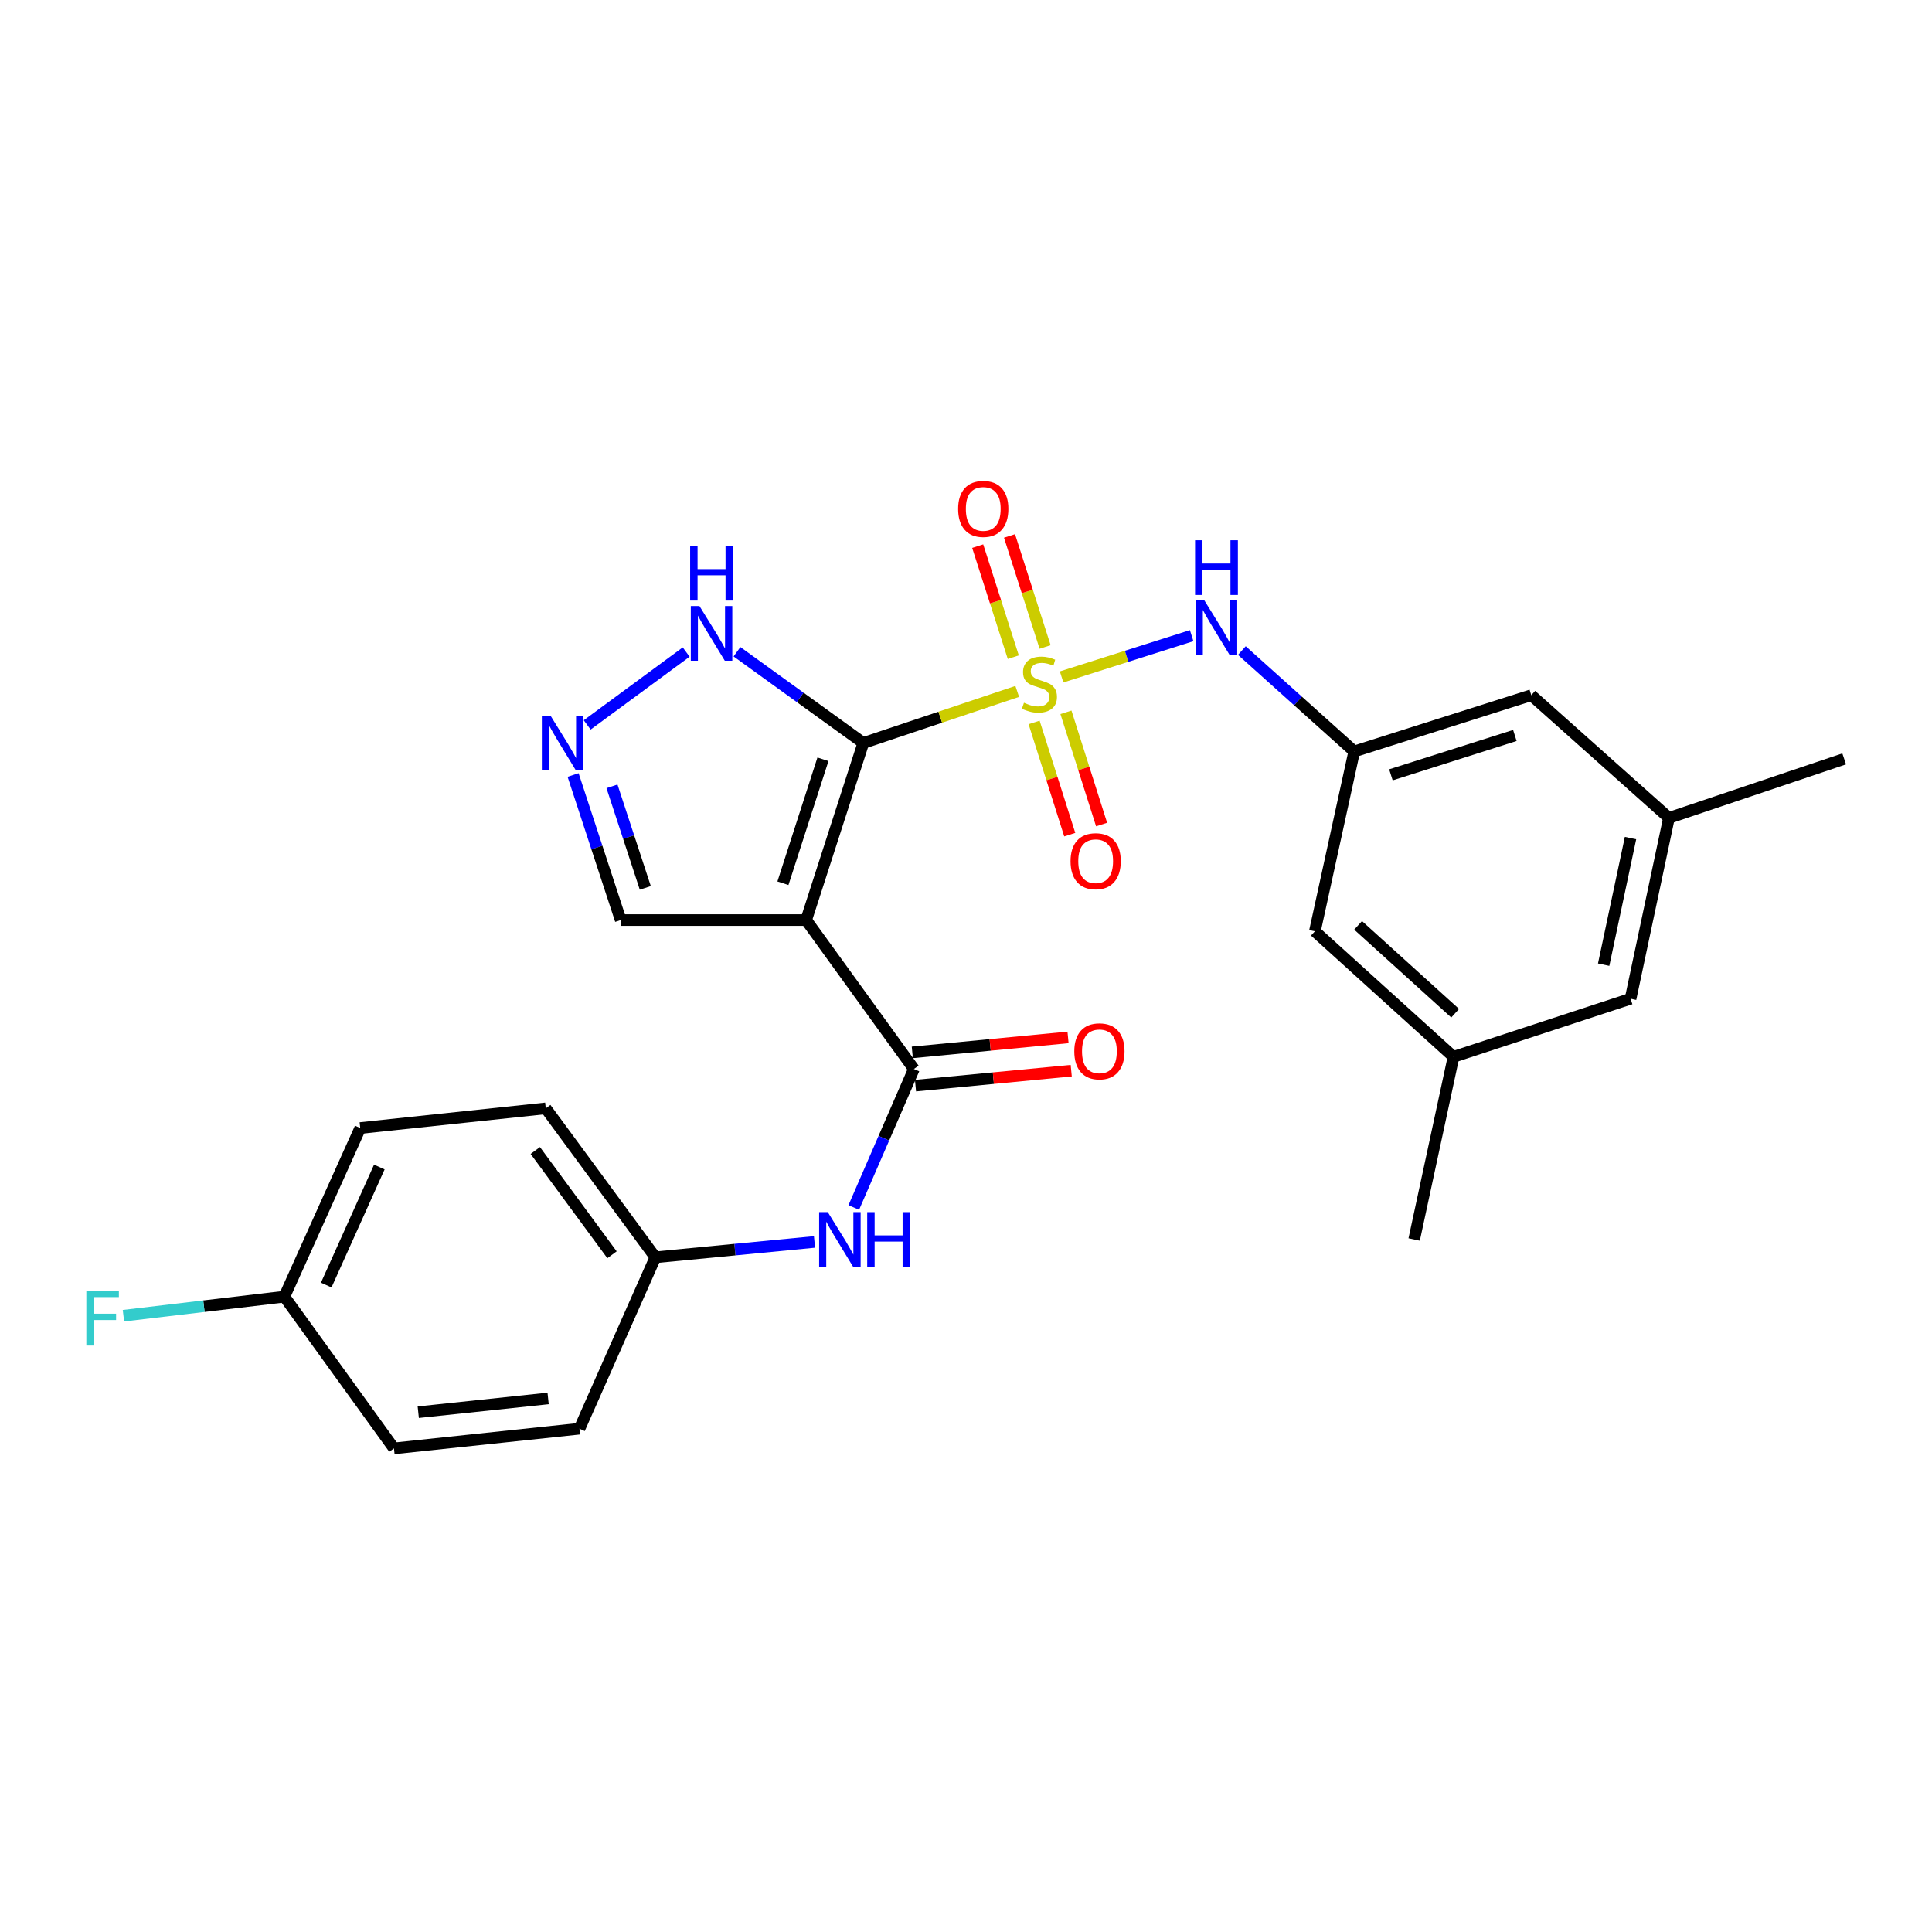 <?xml version='1.0' encoding='iso-8859-1'?>
<svg version='1.1' baseProfile='full'
              xmlns='http://www.w3.org/2000/svg'
                      xmlns:rdkit='http://www.rdkit.org/xml'
                      xmlns:xlink='http://www.w3.org/1999/xlink'
                  xml:space='preserve'
width='1000px' height='1000px' viewBox='0 0 1000 1000'>
<!-- END OF HEADER -->
<rect style='opacity:1.0;fill:#FFFFFF;stroke:none' width='1000' height='1000' x='0' y='0'> </rect>
<path class='bond-0' d='M 446.856,384.572 L 486.686,371.221' style='fill:none;fill-rule:evenodd;stroke:#000000;stroke-width:6px;stroke-linecap:butt;stroke-linejoin:miter;stroke-opacity:1' />
<path class='bond-0' d='M 486.686,371.221 L 526.517,357.87' style='fill:none;fill-rule:evenodd;stroke:#CCCC00;stroke-width:6px;stroke-linecap:butt;stroke-linejoin:miter;stroke-opacity:1' />
<path class='bond-1' d='M 446.856,384.572 L 417.265,476.226' style='fill:none;fill-rule:evenodd;stroke:#000000;stroke-width:6px;stroke-linecap:butt;stroke-linejoin:miter;stroke-opacity:1' />
<path class='bond-1' d='M 425.96,393.007 L 405.247,457.165' style='fill:none;fill-rule:evenodd;stroke:#000000;stroke-width:6px;stroke-linecap:butt;stroke-linejoin:miter;stroke-opacity:1' />
<path class='bond-3' d='M 446.856,384.572 L 414.157,360.959' style='fill:none;fill-rule:evenodd;stroke:#000000;stroke-width:6px;stroke-linecap:butt;stroke-linejoin:miter;stroke-opacity:1' />
<path class='bond-3' d='M 414.157,360.959 L 381.459,337.346' style='fill:none;fill-rule:evenodd;stroke:#0000FF;stroke-width:6px;stroke-linecap:butt;stroke-linejoin:miter;stroke-opacity:1' />
<path class='bond-4' d='M 549.484,350.377 L 583.143,339.696' style='fill:none;fill-rule:evenodd;stroke:#CCCC00;stroke-width:6px;stroke-linecap:butt;stroke-linejoin:miter;stroke-opacity:1' />
<path class='bond-4' d='M 583.143,339.696 L 616.802,329.015' style='fill:none;fill-rule:evenodd;stroke:#0000FF;stroke-width:6px;stroke-linecap:butt;stroke-linejoin:miter;stroke-opacity:1' />
<path class='bond-7' d='M 535.249,373.923 L 544.475,402.972' style='fill:none;fill-rule:evenodd;stroke:#CCCC00;stroke-width:6px;stroke-linecap:butt;stroke-linejoin:miter;stroke-opacity:1' />
<path class='bond-7' d='M 544.475,402.972 L 553.702,432.022' style='fill:none;fill-rule:evenodd;stroke:#FF0000;stroke-width:6px;stroke-linecap:butt;stroke-linejoin:miter;stroke-opacity:1' />
<path class='bond-7' d='M 551.731,368.688 L 560.957,397.737' style='fill:none;fill-rule:evenodd;stroke:#CCCC00;stroke-width:6px;stroke-linecap:butt;stroke-linejoin:miter;stroke-opacity:1' />
<path class='bond-7' d='M 560.957,397.737 L 570.184,426.787' style='fill:none;fill-rule:evenodd;stroke:#FF0000;stroke-width:6px;stroke-linecap:butt;stroke-linejoin:miter;stroke-opacity:1' />
<path class='bond-8' d='M 540.945,334.881 L 531.731,306.138' style='fill:none;fill-rule:evenodd;stroke:#CCCC00;stroke-width:6px;stroke-linecap:butt;stroke-linejoin:miter;stroke-opacity:1' />
<path class='bond-8' d='M 531.731,306.138 L 522.518,277.396' style='fill:none;fill-rule:evenodd;stroke:#FF0000;stroke-width:6px;stroke-linecap:butt;stroke-linejoin:miter;stroke-opacity:1' />
<path class='bond-8' d='M 524.477,340.159 L 515.264,311.417' style='fill:none;fill-rule:evenodd;stroke:#CCCC00;stroke-width:6px;stroke-linecap:butt;stroke-linejoin:miter;stroke-opacity:1' />
<path class='bond-8' d='M 515.264,311.417 L 506.05,282.675' style='fill:none;fill-rule:evenodd;stroke:#FF0000;stroke-width:6px;stroke-linecap:butt;stroke-linejoin:miter;stroke-opacity:1' />
<path class='bond-2' d='M 417.265,476.226 L 473.035,553.316' style='fill:none;fill-rule:evenodd;stroke:#000000;stroke-width:6px;stroke-linecap:butt;stroke-linejoin:miter;stroke-opacity:1' />
<path class='bond-10' d='M 417.265,476.226 L 321.268,476.226' style='fill:none;fill-rule:evenodd;stroke:#000000;stroke-width:6px;stroke-linecap:butt;stroke-linejoin:miter;stroke-opacity:1' />
<path class='bond-6' d='M 473.035,553.316 L 457.475,589.155' style='fill:none;fill-rule:evenodd;stroke:#000000;stroke-width:6px;stroke-linecap:butt;stroke-linejoin:miter;stroke-opacity:1' />
<path class='bond-6' d='M 457.475,589.155 L 441.914,624.994' style='fill:none;fill-rule:evenodd;stroke:#0000FF;stroke-width:6px;stroke-linecap:butt;stroke-linejoin:miter;stroke-opacity:1' />
<path class='bond-11' d='M 473.863,561.922 L 514.165,558.047' style='fill:none;fill-rule:evenodd;stroke:#000000;stroke-width:6px;stroke-linecap:butt;stroke-linejoin:miter;stroke-opacity:1' />
<path class='bond-11' d='M 514.165,558.047 L 554.467,554.172' style='fill:none;fill-rule:evenodd;stroke:#FF0000;stroke-width:6px;stroke-linecap:butt;stroke-linejoin:miter;stroke-opacity:1' />
<path class='bond-11' d='M 472.208,544.709 L 512.51,540.833' style='fill:none;fill-rule:evenodd;stroke:#000000;stroke-width:6px;stroke-linecap:butt;stroke-linejoin:miter;stroke-opacity:1' />
<path class='bond-11' d='M 512.51,540.833 L 552.812,536.958' style='fill:none;fill-rule:evenodd;stroke:#FF0000;stroke-width:6px;stroke-linecap:butt;stroke-linejoin:miter;stroke-opacity:1' />
<path class='bond-5' d='M 355.163,337.505 L 303.923,375.209' style='fill:none;fill-rule:evenodd;stroke:#0000FF;stroke-width:6px;stroke-linecap:butt;stroke-linejoin:miter;stroke-opacity:1' />
<path class='bond-9' d='M 642.78,336.73 L 671.865,362.837' style='fill:none;fill-rule:evenodd;stroke:#0000FF;stroke-width:6px;stroke-linecap:butt;stroke-linejoin:miter;stroke-opacity:1' />
<path class='bond-9' d='M 671.865,362.837 L 700.95,388.944' style='fill:none;fill-rule:evenodd;stroke:#000000;stroke-width:6px;stroke-linecap:butt;stroke-linejoin:miter;stroke-opacity:1' />
<path class='bond-26' d='M 296.634,401.144 L 308.951,438.685' style='fill:none;fill-rule:evenodd;stroke:#0000FF;stroke-width:6px;stroke-linecap:butt;stroke-linejoin:miter;stroke-opacity:1' />
<path class='bond-26' d='M 308.951,438.685 L 321.268,476.226' style='fill:none;fill-rule:evenodd;stroke:#000000;stroke-width:6px;stroke-linecap:butt;stroke-linejoin:miter;stroke-opacity:1' />
<path class='bond-26' d='M 316.761,407.015 L 325.383,433.294' style='fill:none;fill-rule:evenodd;stroke:#0000FF;stroke-width:6px;stroke-linecap:butt;stroke-linejoin:miter;stroke-opacity:1' />
<path class='bond-26' d='M 325.383,433.294 L 334.005,459.573' style='fill:none;fill-rule:evenodd;stroke:#000000;stroke-width:6px;stroke-linecap:butt;stroke-linejoin:miter;stroke-opacity:1' />
<path class='bond-16' d='M 421.583,642.828 L 380.399,646.805' style='fill:none;fill-rule:evenodd;stroke:#0000FF;stroke-width:6px;stroke-linecap:butt;stroke-linejoin:miter;stroke-opacity:1' />
<path class='bond-16' d='M 380.399,646.805 L 339.215,650.782' style='fill:none;fill-rule:evenodd;stroke:#000000;stroke-width:6px;stroke-linecap:butt;stroke-linejoin:miter;stroke-opacity:1' />
<path class='bond-14' d='M 700.95,388.944 L 792.595,359.824' style='fill:none;fill-rule:evenodd;stroke:#000000;stroke-width:6px;stroke-linecap:butt;stroke-linejoin:miter;stroke-opacity:1' />
<path class='bond-14' d='M 719.934,401.057 L 784.085,380.673' style='fill:none;fill-rule:evenodd;stroke:#000000;stroke-width:6px;stroke-linecap:butt;stroke-linejoin:miter;stroke-opacity:1' />
<path class='bond-15' d='M 700.95,388.944 L 680.583,482.039' style='fill:none;fill-rule:evenodd;stroke:#000000;stroke-width:6px;stroke-linecap:butt;stroke-linejoin:miter;stroke-opacity:1' />
<path class='bond-12' d='M 752.34,547.004 L 680.583,482.039' style='fill:none;fill-rule:evenodd;stroke:#000000;stroke-width:6px;stroke-linecap:butt;stroke-linejoin:miter;stroke-opacity:1' />
<path class='bond-12' d='M 753.183,524.439 L 702.953,478.964' style='fill:none;fill-rule:evenodd;stroke:#000000;stroke-width:6px;stroke-linecap:butt;stroke-linejoin:miter;stroke-opacity:1' />
<path class='bond-17' d='M 752.34,547.004 L 843.984,516.942' style='fill:none;fill-rule:evenodd;stroke:#000000;stroke-width:6px;stroke-linecap:butt;stroke-linejoin:miter;stroke-opacity:1' />
<path class='bond-24' d='M 752.34,547.004 L 731.972,641.559' style='fill:none;fill-rule:evenodd;stroke:#000000;stroke-width:6px;stroke-linecap:butt;stroke-linejoin:miter;stroke-opacity:1' />
<path class='bond-13' d='M 863.852,423.348 L 792.595,359.824' style='fill:none;fill-rule:evenodd;stroke:#000000;stroke-width:6px;stroke-linecap:butt;stroke-linejoin:miter;stroke-opacity:1' />
<path class='bond-25' d='M 863.852,423.348 L 954.545,392.796' style='fill:none;fill-rule:evenodd;stroke:#000000;stroke-width:6px;stroke-linecap:butt;stroke-linejoin:miter;stroke-opacity:1' />
<path class='bond-28' d='M 863.852,423.348 L 843.984,516.942' style='fill:none;fill-rule:evenodd;stroke:#000000;stroke-width:6px;stroke-linecap:butt;stroke-linejoin:miter;stroke-opacity:1' />
<path class='bond-28' d='M 843.956,433.796 L 830.048,499.312' style='fill:none;fill-rule:evenodd;stroke:#000000;stroke-width:6px;stroke-linecap:butt;stroke-linejoin:miter;stroke-opacity:1' />
<path class='bond-20' d='M 339.215,650.782 L 299.931,739.506' style='fill:none;fill-rule:evenodd;stroke:#000000;stroke-width:6px;stroke-linecap:butt;stroke-linejoin:miter;stroke-opacity:1' />
<path class='bond-21' d='M 339.215,650.782 L 282.484,573.683' style='fill:none;fill-rule:evenodd;stroke:#000000;stroke-width:6px;stroke-linecap:butt;stroke-linejoin:miter;stroke-opacity:1' />
<path class='bond-21' d='M 316.777,649.466 L 277.065,595.497' style='fill:none;fill-rule:evenodd;stroke:#000000;stroke-width:6px;stroke-linecap:butt;stroke-linejoin:miter;stroke-opacity:1' />
<path class='bond-18' d='M 147.193,671.15 L 186.458,583.867' style='fill:none;fill-rule:evenodd;stroke:#000000;stroke-width:6px;stroke-linecap:butt;stroke-linejoin:miter;stroke-opacity:1' />
<path class='bond-18' d='M 168.854,665.152 L 196.339,604.054' style='fill:none;fill-rule:evenodd;stroke:#000000;stroke-width:6px;stroke-linecap:butt;stroke-linejoin:miter;stroke-opacity:1' />
<path class='bond-19' d='M 147.193,671.15 L 105.545,676.083' style='fill:none;fill-rule:evenodd;stroke:#000000;stroke-width:6px;stroke-linecap:butt;stroke-linejoin:miter;stroke-opacity:1' />
<path class='bond-19' d='M 105.545,676.083 L 63.897,681.016' style='fill:none;fill-rule:evenodd;stroke:#33CCCC;stroke-width:6px;stroke-linecap:butt;stroke-linejoin:miter;stroke-opacity:1' />
<path class='bond-27' d='M 147.193,671.15 L 203.915,749.689' style='fill:none;fill-rule:evenodd;stroke:#000000;stroke-width:6px;stroke-linecap:butt;stroke-linejoin:miter;stroke-opacity:1' />
<path class='bond-22' d='M 299.931,739.506 L 203.915,749.689' style='fill:none;fill-rule:evenodd;stroke:#000000;stroke-width:6px;stroke-linecap:butt;stroke-linejoin:miter;stroke-opacity:1' />
<path class='bond-22' d='M 283.704,723.837 L 216.493,730.965' style='fill:none;fill-rule:evenodd;stroke:#000000;stroke-width:6px;stroke-linecap:butt;stroke-linejoin:miter;stroke-opacity:1' />
<path class='bond-23' d='M 282.484,573.683 L 186.458,583.867' style='fill:none;fill-rule:evenodd;stroke:#000000;stroke-width:6px;stroke-linecap:butt;stroke-linejoin:miter;stroke-opacity:1' />
<path  class='atom-1' d='M 530 363.741
Q 530.32 363.861, 531.64 364.421
Q 532.96 364.981, 534.4 365.341
Q 535.88 365.661, 537.32 365.661
Q 540 365.661, 541.56 364.381
Q 543.12 363.061, 543.12 360.781
Q 543.12 359.221, 542.32 358.261
Q 541.56 357.301, 540.36 356.781
Q 539.16 356.261, 537.16 355.661
Q 534.64 354.901, 533.12 354.181
Q 531.64 353.461, 530.56 351.941
Q 529.52 350.421, 529.52 347.861
Q 529.52 344.301, 531.92 342.101
Q 534.36 339.901, 539.16 339.901
Q 542.44 339.901, 546.16 341.461
L 545.24 344.541
Q 541.84 343.141, 539.28 343.141
Q 536.52 343.141, 535 344.301
Q 533.48 345.421, 533.52 347.381
Q 533.52 348.901, 534.28 349.821
Q 535.08 350.741, 536.2 351.261
Q 537.36 351.781, 539.28 352.381
Q 541.84 353.181, 543.36 353.981
Q 544.88 354.781, 545.96 356.421
Q 547.08 358.021, 547.08 360.781
Q 547.08 364.701, 544.44 366.821
Q 541.84 368.901, 537.48 368.901
Q 534.96 368.901, 533.04 368.341
Q 531.16 367.821, 528.92 366.901
L 530 363.741
' fill='#CCCC00'/>
<path  class='atom-4' d='M 362.036 313.681
L 371.316 328.681
Q 372.236 330.161, 373.716 332.841
Q 375.196 335.521, 375.276 335.681
L 375.276 313.681
L 379.036 313.681
L 379.036 342.001
L 375.156 342.001
L 365.196 325.601
Q 364.036 323.681, 362.796 321.481
Q 361.596 319.281, 361.236 318.601
L 361.236 342.001
L 357.556 342.001
L 357.556 313.681
L 362.036 313.681
' fill='#0000FF'/>
<path  class='atom-4' d='M 357.216 282.529
L 361.056 282.529
L 361.056 294.569
L 375.536 294.569
L 375.536 282.529
L 379.376 282.529
L 379.376 310.849
L 375.536 310.849
L 375.536 297.769
L 361.056 297.769
L 361.056 310.849
L 357.216 310.849
L 357.216 282.529
' fill='#0000FF'/>
<path  class='atom-5' d='M 623.385 310.78
L 632.665 325.78
Q 633.585 327.26, 635.065 329.94
Q 636.545 332.62, 636.625 332.78
L 636.625 310.78
L 640.385 310.78
L 640.385 339.1
L 636.505 339.1
L 626.545 322.7
Q 625.385 320.78, 624.145 318.58
Q 622.945 316.38, 622.585 315.7
L 622.585 339.1
L 618.905 339.1
L 618.905 310.78
L 623.385 310.78
' fill='#0000FF'/>
<path  class='atom-5' d='M 618.565 279.628
L 622.405 279.628
L 622.405 291.668
L 636.885 291.668
L 636.885 279.628
L 640.725 279.628
L 640.725 307.948
L 636.885 307.948
L 636.885 294.868
L 622.405 294.868
L 622.405 307.948
L 618.565 307.948
L 618.565 279.628
' fill='#0000FF'/>
<path  class='atom-6' d='M 284.937 370.412
L 294.217 385.412
Q 295.137 386.892, 296.617 389.572
Q 298.097 392.252, 298.177 392.412
L 298.177 370.412
L 301.937 370.412
L 301.937 398.732
L 298.057 398.732
L 288.097 382.332
Q 286.937 380.412, 285.697 378.212
Q 284.497 376.012, 284.137 375.332
L 284.137 398.732
L 280.457 398.732
L 280.457 370.412
L 284.937 370.412
' fill='#0000FF'/>
<path  class='atom-7' d='M 428.461 627.399
L 437.741 642.399
Q 438.661 643.879, 440.141 646.559
Q 441.621 649.239, 441.701 649.399
L 441.701 627.399
L 445.461 627.399
L 445.461 655.719
L 441.581 655.719
L 431.621 639.319
Q 430.461 637.399, 429.221 635.199
Q 428.021 632.999, 427.661 632.319
L 427.661 655.719
L 423.981 655.719
L 423.981 627.399
L 428.461 627.399
' fill='#0000FF'/>
<path  class='atom-7' d='M 448.861 627.399
L 452.701 627.399
L 452.701 639.439
L 467.181 639.439
L 467.181 627.399
L 471.021 627.399
L 471.021 655.719
L 467.181 655.719
L 467.181 642.639
L 452.701 642.639
L 452.701 655.719
L 448.861 655.719
L 448.861 627.399
' fill='#0000FF'/>
<path  class='atom-8' d='M 554.111 445.755
Q 554.111 438.955, 557.471 435.155
Q 560.831 431.355, 567.111 431.355
Q 573.391 431.355, 576.751 435.155
Q 580.111 438.955, 580.111 445.755
Q 580.111 452.635, 576.711 456.555
Q 573.311 460.435, 567.111 460.435
Q 560.871 460.435, 557.471 456.555
Q 554.111 452.675, 554.111 445.755
M 567.111 457.235
Q 571.431 457.235, 573.751 454.355
Q 576.111 451.435, 576.111 445.755
Q 576.111 440.195, 573.751 437.395
Q 571.431 434.555, 567.111 434.555
Q 562.791 434.555, 560.431 437.355
Q 558.111 440.155, 558.111 445.755
Q 558.111 451.475, 560.431 454.355
Q 562.791 457.235, 567.111 457.235
' fill='#FF0000'/>
<path  class='atom-9' d='M 495.928 263.408
Q 495.928 256.608, 499.288 252.808
Q 502.648 249.008, 508.928 249.008
Q 515.208 249.008, 518.568 252.808
Q 521.928 256.608, 521.928 263.408
Q 521.928 270.288, 518.528 274.208
Q 515.128 278.088, 508.928 278.088
Q 502.688 278.088, 499.288 274.208
Q 495.928 270.328, 495.928 263.408
M 508.928 274.888
Q 513.248 274.888, 515.568 272.008
Q 517.928 269.088, 517.928 263.408
Q 517.928 257.848, 515.568 255.048
Q 513.248 252.208, 508.928 252.208
Q 504.608 252.208, 502.248 255.008
Q 499.928 257.808, 499.928 263.408
Q 499.928 269.128, 502.248 272.008
Q 504.608 274.888, 508.928 274.888
' fill='#FF0000'/>
<path  class='atom-12' d='M 556.051 544.163
Q 556.051 537.363, 559.411 533.563
Q 562.771 529.763, 569.051 529.763
Q 575.331 529.763, 578.691 533.563
Q 582.051 537.363, 582.051 544.163
Q 582.051 551.043, 578.651 554.963
Q 575.251 558.843, 569.051 558.843
Q 562.811 558.843, 559.411 554.963
Q 556.051 551.083, 556.051 544.163
M 569.051 555.643
Q 573.371 555.643, 575.691 552.763
Q 578.051 549.843, 578.051 544.163
Q 578.051 538.603, 575.691 535.803
Q 573.371 532.963, 569.051 532.963
Q 564.731 532.963, 562.371 535.763
Q 560.051 538.563, 560.051 544.163
Q 560.051 549.883, 562.371 552.763
Q 564.731 555.643, 569.051 555.643
' fill='#FF0000'/>
<path  class='atom-20' d='M 44.689 668.134
L 61.529 668.134
L 61.529 671.374
L 48.489 671.374
L 48.489 679.974
L 60.089 679.974
L 60.089 683.254
L 48.489 683.254
L 48.489 696.454
L 44.689 696.454
L 44.689 668.134
' fill='#33CCCC'/>
</svg>
